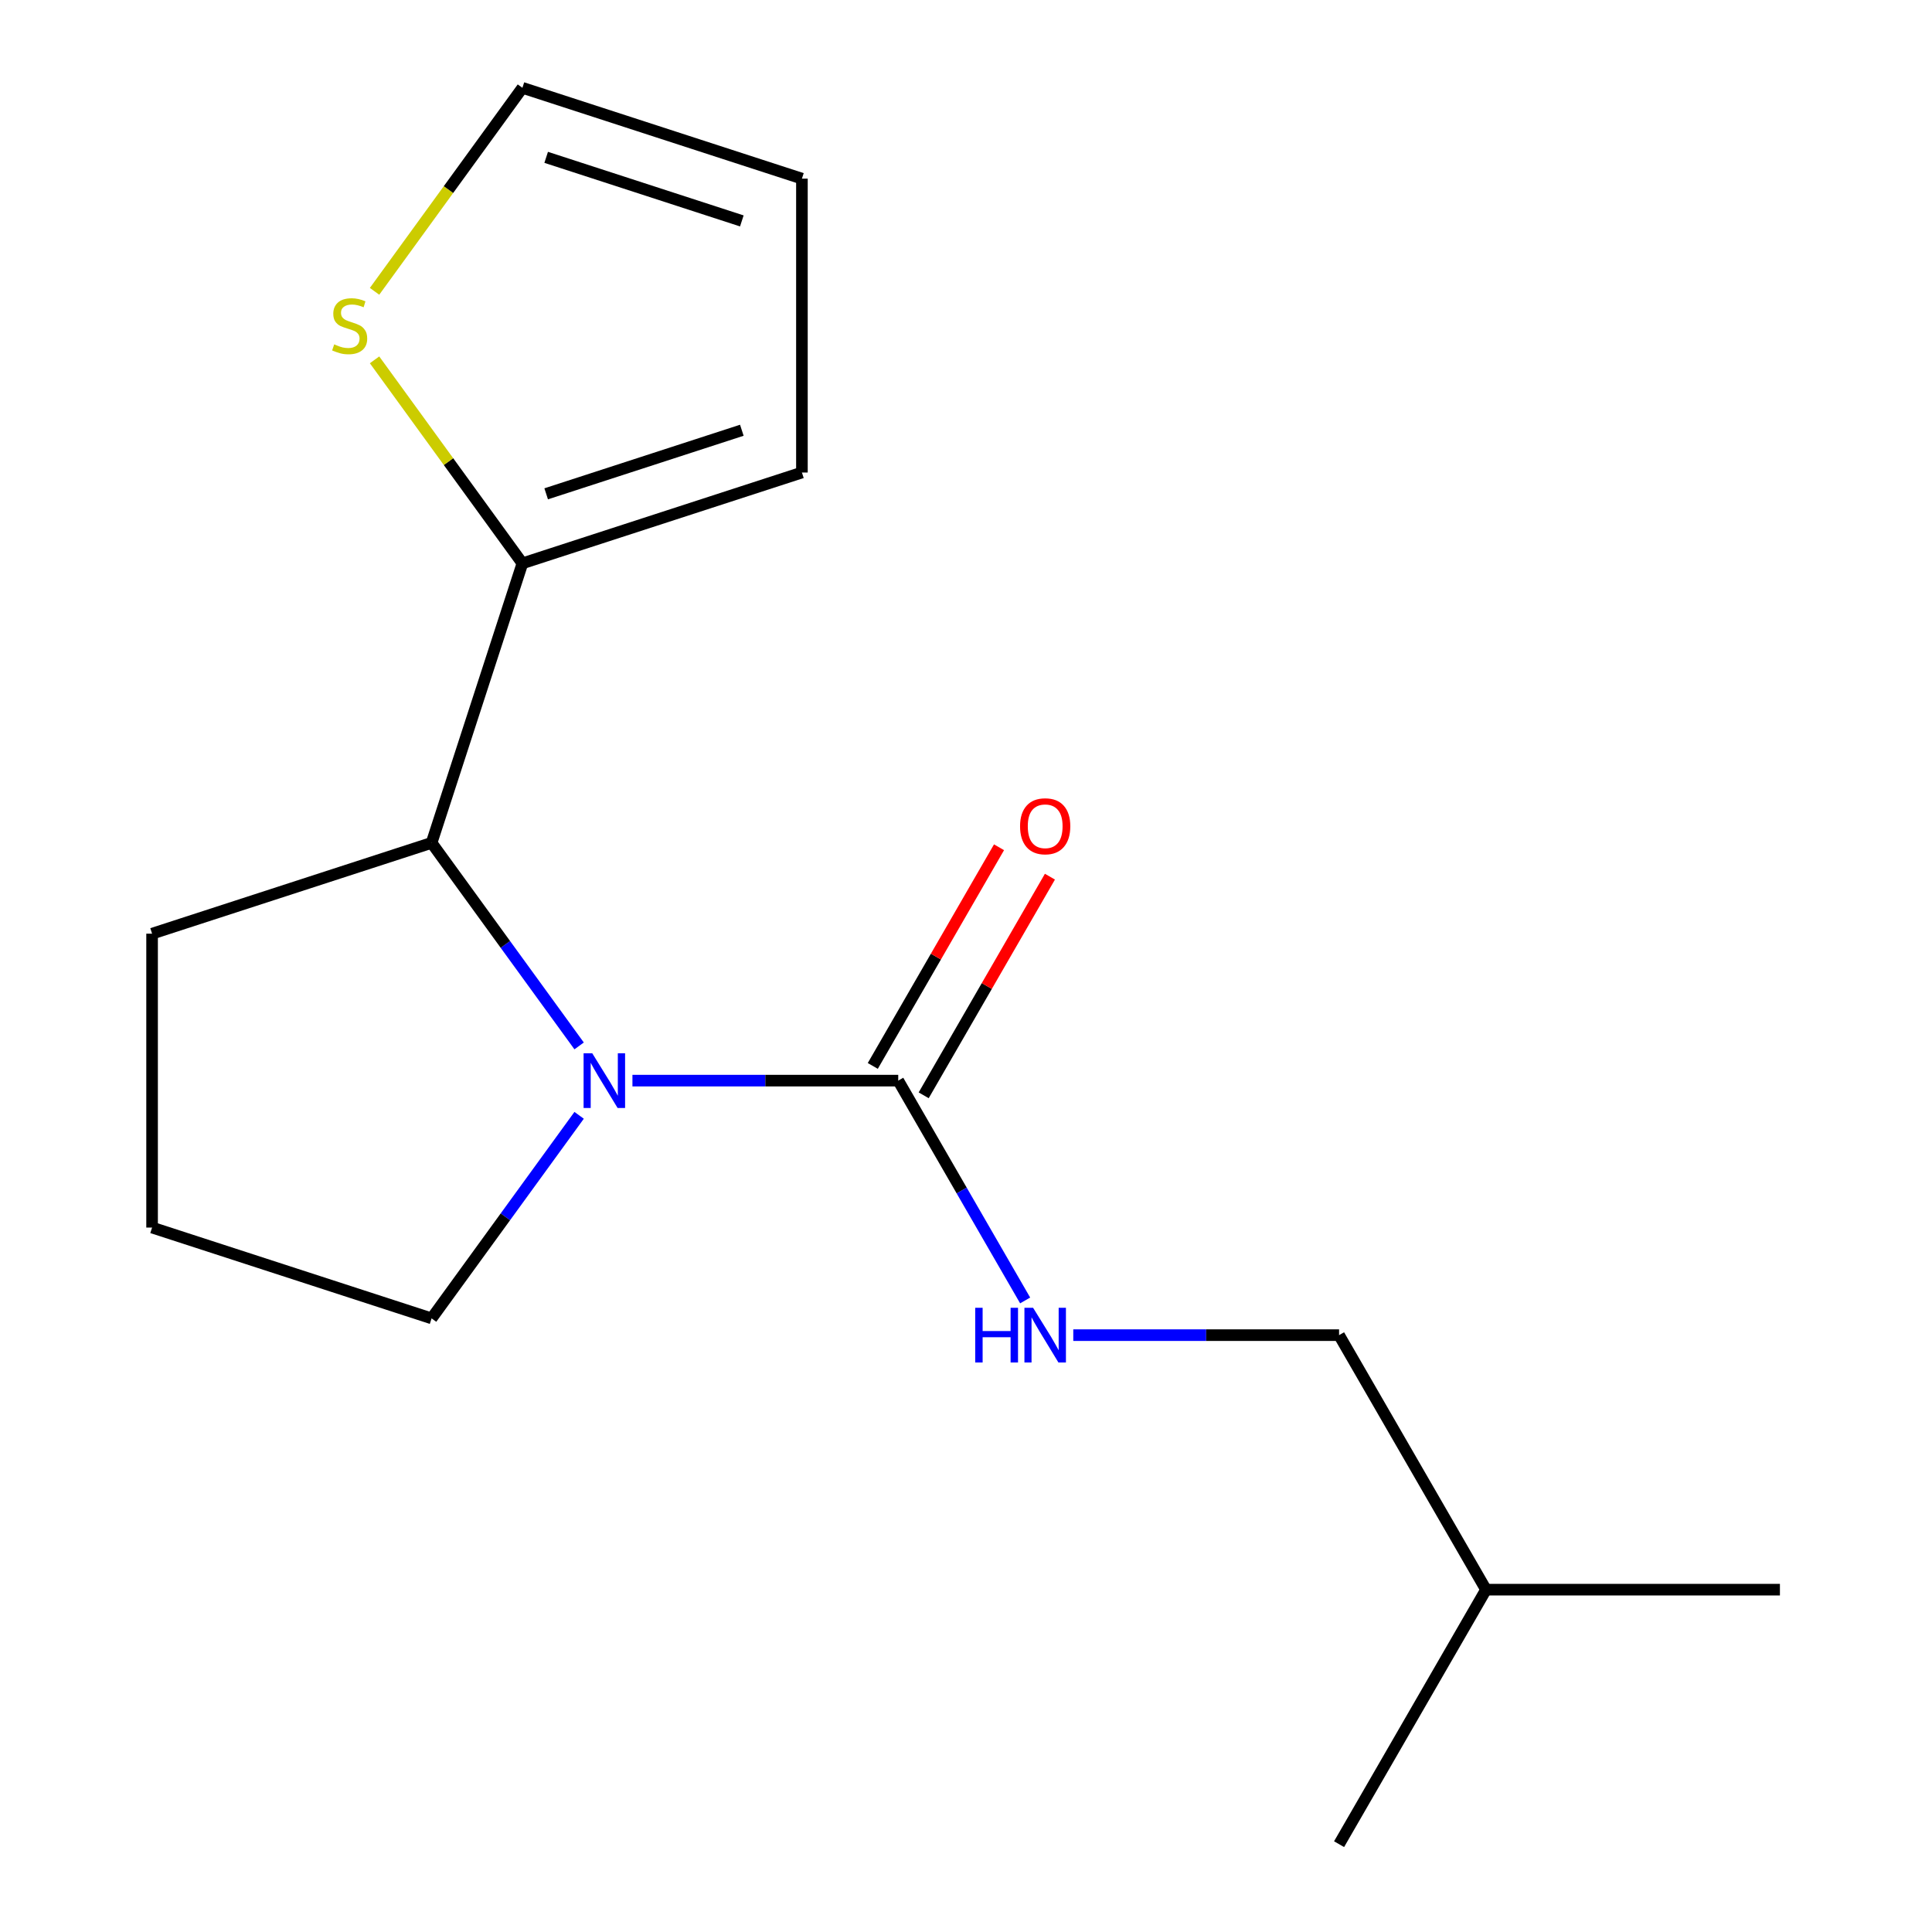 <?xml version='1.0' encoding='iso-8859-1'?>
<svg version='1.1' baseProfile='full'
              xmlns='http://www.w3.org/2000/svg'
                      xmlns:rdkit='http://www.rdkit.org/xml'
                      xmlns:xlink='http://www.w3.org/1999/xlink'
                  xml:space='preserve'
width='1000px' height='1000px' viewBox='0 0 1000 1000'>
<!-- END OF HEADER -->
<rect style='opacity:1.0;fill:#FFFFFF;stroke:none' width='1000' height='1000' x='0' y='0'> </rect>
<path class='bond-0' d='M 327.349,559.329 L 396.137,559.329' style='fill:none;fill-rule:evenodd;stroke:#0000FF;stroke-width:6px;stroke-linecap:butt;stroke-linejoin:miter;stroke-opacity:1' />
<path class='bond-0' d='M 396.137,559.329 L 464.925,559.329' style='fill:none;fill-rule:evenodd;stroke:#000000;stroke-width:6px;stroke-linecap:butt;stroke-linejoin:miter;stroke-opacity:1' />
<path class='bond-1' d='M 299.755,541.366 L 261.573,488.814' style='fill:none;fill-rule:evenodd;stroke:#0000FF;stroke-width:6px;stroke-linecap:butt;stroke-linejoin:miter;stroke-opacity:1' />
<path class='bond-1' d='M 261.573,488.814 L 223.392,436.262' style='fill:none;fill-rule:evenodd;stroke:#000000;stroke-width:6px;stroke-linecap:butt;stroke-linejoin:miter;stroke-opacity:1' />
<path class='bond-9' d='M 299.755,577.292 L 261.573,629.844' style='fill:none;fill-rule:evenodd;stroke:#0000FF;stroke-width:6px;stroke-linecap:butt;stroke-linejoin:miter;stroke-opacity:1' />
<path class='bond-9' d='M 261.573,629.844 L 223.392,682.396' style='fill:none;fill-rule:evenodd;stroke:#000000;stroke-width:6px;stroke-linecap:butt;stroke-linejoin:miter;stroke-opacity:1' />
<path class='bond-3' d='M 464.925,559.329 L 497.769,616.217' style='fill:none;fill-rule:evenodd;stroke:#000000;stroke-width:6px;stroke-linecap:butt;stroke-linejoin:miter;stroke-opacity:1' />
<path class='bond-3' d='M 497.769,616.217 L 530.613,673.105' style='fill:none;fill-rule:evenodd;stroke:#0000FF;stroke-width:6px;stroke-linecap:butt;stroke-linejoin:miter;stroke-opacity:1' />
<path class='bond-5' d='M 478.098,566.935 L 510.77,510.347' style='fill:none;fill-rule:evenodd;stroke:#000000;stroke-width:6px;stroke-linecap:butt;stroke-linejoin:miter;stroke-opacity:1' />
<path class='bond-5' d='M 510.77,510.347 L 543.441,453.759' style='fill:none;fill-rule:evenodd;stroke:#FF0000;stroke-width:6px;stroke-linecap:butt;stroke-linejoin:miter;stroke-opacity:1' />
<path class='bond-5' d='M 451.751,551.723 L 484.422,495.135' style='fill:none;fill-rule:evenodd;stroke:#000000;stroke-width:6px;stroke-linecap:butt;stroke-linejoin:miter;stroke-opacity:1' />
<path class='bond-5' d='M 484.422,495.135 L 517.093,438.547' style='fill:none;fill-rule:evenodd;stroke:#FF0000;stroke-width:6px;stroke-linecap:butt;stroke-linejoin:miter;stroke-opacity:1' />
<path class='bond-2' d='M 223.392,436.262 L 270.4,291.588' style='fill:none;fill-rule:evenodd;stroke:#000000;stroke-width:6px;stroke-linecap:butt;stroke-linejoin:miter;stroke-opacity:1' />
<path class='bond-11' d='M 223.392,436.262 L 78.719,483.269' style='fill:none;fill-rule:evenodd;stroke:#000000;stroke-width:6px;stroke-linecap:butt;stroke-linejoin:miter;stroke-opacity:1' />
<path class='bond-4' d='M 270.4,291.588 L 232.134,238.921' style='fill:none;fill-rule:evenodd;stroke:#000000;stroke-width:6px;stroke-linecap:butt;stroke-linejoin:miter;stroke-opacity:1' />
<path class='bond-4' d='M 232.134,238.921 L 193.869,186.253' style='fill:none;fill-rule:evenodd;stroke:#CCCC00;stroke-width:6px;stroke-linecap:butt;stroke-linejoin:miter;stroke-opacity:1' />
<path class='bond-6' d='M 270.4,291.588 L 415.073,244.581' style='fill:none;fill-rule:evenodd;stroke:#000000;stroke-width:6px;stroke-linecap:butt;stroke-linejoin:miter;stroke-opacity:1' />
<path class='bond-6' d='M 282.699,255.602 L 383.971,222.697' style='fill:none;fill-rule:evenodd;stroke:#000000;stroke-width:6px;stroke-linecap:butt;stroke-linejoin:miter;stroke-opacity:1' />
<path class='bond-10' d='M 555.527,691.068 L 624.315,691.068' style='fill:none;fill-rule:evenodd;stroke:#0000FF;stroke-width:6px;stroke-linecap:butt;stroke-linejoin:miter;stroke-opacity:1' />
<path class='bond-10' d='M 624.315,691.068 L 693.103,691.068' style='fill:none;fill-rule:evenodd;stroke:#000000;stroke-width:6px;stroke-linecap:butt;stroke-linejoin:miter;stroke-opacity:1' />
<path class='bond-7' d='M 193.869,150.789 L 232.134,98.122' style='fill:none;fill-rule:evenodd;stroke:#CCCC00;stroke-width:6px;stroke-linecap:butt;stroke-linejoin:miter;stroke-opacity:1' />
<path class='bond-7' d='M 232.134,98.122 L 270.4,45.455' style='fill:none;fill-rule:evenodd;stroke:#000000;stroke-width:6px;stroke-linecap:butt;stroke-linejoin:miter;stroke-opacity:1' />
<path class='bond-8' d='M 415.073,244.581 L 415.073,92.462' style='fill:none;fill-rule:evenodd;stroke:#000000;stroke-width:6px;stroke-linecap:butt;stroke-linejoin:miter;stroke-opacity:1' />
<path class='bond-17' d='M 270.4,45.455 L 415.073,92.462' style='fill:none;fill-rule:evenodd;stroke:#000000;stroke-width:6px;stroke-linecap:butt;stroke-linejoin:miter;stroke-opacity:1' />
<path class='bond-17' d='M 282.699,81.44 L 383.971,114.346' style='fill:none;fill-rule:evenodd;stroke:#000000;stroke-width:6px;stroke-linecap:butt;stroke-linejoin:miter;stroke-opacity:1' />
<path class='bond-12' d='M 223.392,682.396 L 78.719,635.388' style='fill:none;fill-rule:evenodd;stroke:#000000;stroke-width:6px;stroke-linecap:butt;stroke-linejoin:miter;stroke-opacity:1' />
<path class='bond-13' d='M 693.103,691.068 L 769.162,822.807' style='fill:none;fill-rule:evenodd;stroke:#000000;stroke-width:6px;stroke-linecap:butt;stroke-linejoin:miter;stroke-opacity:1' />
<path class='bond-16' d='M 78.719,483.269 L 78.719,635.388' style='fill:none;fill-rule:evenodd;stroke:#000000;stroke-width:6px;stroke-linecap:butt;stroke-linejoin:miter;stroke-opacity:1' />
<path class='bond-14' d='M 769.162,822.807 L 921.281,822.807' style='fill:none;fill-rule:evenodd;stroke:#000000;stroke-width:6px;stroke-linecap:butt;stroke-linejoin:miter;stroke-opacity:1' />
<path class='bond-15' d='M 769.162,822.807 L 693.103,954.545' style='fill:none;fill-rule:evenodd;stroke:#000000;stroke-width:6px;stroke-linecap:butt;stroke-linejoin:miter;stroke-opacity:1' />
<path  class='atom-0' d='M 306.546 545.169
L 315.826 560.169
Q 316.746 561.649, 318.226 564.329
Q 319.706 567.009, 319.786 567.169
L 319.786 545.169
L 323.546 545.169
L 323.546 573.489
L 319.666 573.489
L 309.706 557.089
Q 308.546 555.169, 307.306 552.969
Q 306.106 550.769, 305.746 550.089
L 305.746 573.489
L 302.066 573.489
L 302.066 545.169
L 306.546 545.169
' fill='#0000FF'/>
<path  class='atom-4' d='M 504.764 676.908
L 508.604 676.908
L 508.604 688.948
L 523.084 688.948
L 523.084 676.908
L 526.924 676.908
L 526.924 705.228
L 523.084 705.228
L 523.084 692.148
L 508.604 692.148
L 508.604 705.228
L 504.764 705.228
L 504.764 676.908
' fill='#0000FF'/>
<path  class='atom-4' d='M 534.724 676.908
L 544.004 691.908
Q 544.924 693.388, 546.404 696.068
Q 547.884 698.748, 547.964 698.908
L 547.964 676.908
L 551.724 676.908
L 551.724 705.228
L 547.844 705.228
L 537.884 688.828
Q 536.724 686.908, 535.484 684.708
Q 534.284 682.508, 533.924 681.828
L 533.924 705.228
L 530.244 705.228
L 530.244 676.908
L 534.724 676.908
' fill='#0000FF'/>
<path  class='atom-5' d='M 172.986 178.241
Q 173.306 178.361, 174.626 178.921
Q 175.946 179.481, 177.386 179.841
Q 178.866 180.161, 180.306 180.161
Q 182.986 180.161, 184.546 178.881
Q 186.106 177.561, 186.106 175.281
Q 186.106 173.721, 185.306 172.761
Q 184.546 171.801, 183.346 171.281
Q 182.146 170.761, 180.146 170.161
Q 177.626 169.401, 176.106 168.681
Q 174.626 167.961, 173.546 166.441
Q 172.506 164.921, 172.506 162.361
Q 172.506 158.801, 174.906 156.601
Q 177.346 154.401, 182.146 154.401
Q 185.426 154.401, 189.146 155.961
L 188.226 159.041
Q 184.826 157.641, 182.266 157.641
Q 179.506 157.641, 177.986 158.801
Q 176.466 159.921, 176.506 161.881
Q 176.506 163.401, 177.266 164.321
Q 178.066 165.241, 179.186 165.761
Q 180.346 166.281, 182.266 166.881
Q 184.826 167.681, 186.346 168.481
Q 187.866 169.281, 188.946 170.921
Q 190.066 172.521, 190.066 175.281
Q 190.066 179.201, 187.426 181.321
Q 184.826 183.401, 180.466 183.401
Q 177.946 183.401, 176.026 182.841
Q 174.146 182.321, 171.906 181.401
L 172.986 178.241
' fill='#CCCC00'/>
<path  class='atom-6' d='M 527.984 427.67
Q 527.984 420.87, 531.344 417.07
Q 534.704 413.27, 540.984 413.27
Q 547.264 413.27, 550.624 417.07
Q 553.984 420.87, 553.984 427.67
Q 553.984 434.55, 550.584 438.47
Q 547.184 442.35, 540.984 442.35
Q 534.744 442.35, 531.344 438.47
Q 527.984 434.59, 527.984 427.67
M 540.984 439.15
Q 545.304 439.15, 547.624 436.27
Q 549.984 433.35, 549.984 427.67
Q 549.984 422.11, 547.624 419.31
Q 545.304 416.47, 540.984 416.47
Q 536.664 416.47, 534.304 419.27
Q 531.984 422.07, 531.984 427.67
Q 531.984 433.39, 534.304 436.27
Q 536.664 439.15, 540.984 439.15
' fill='#FF0000'/>
</svg>
